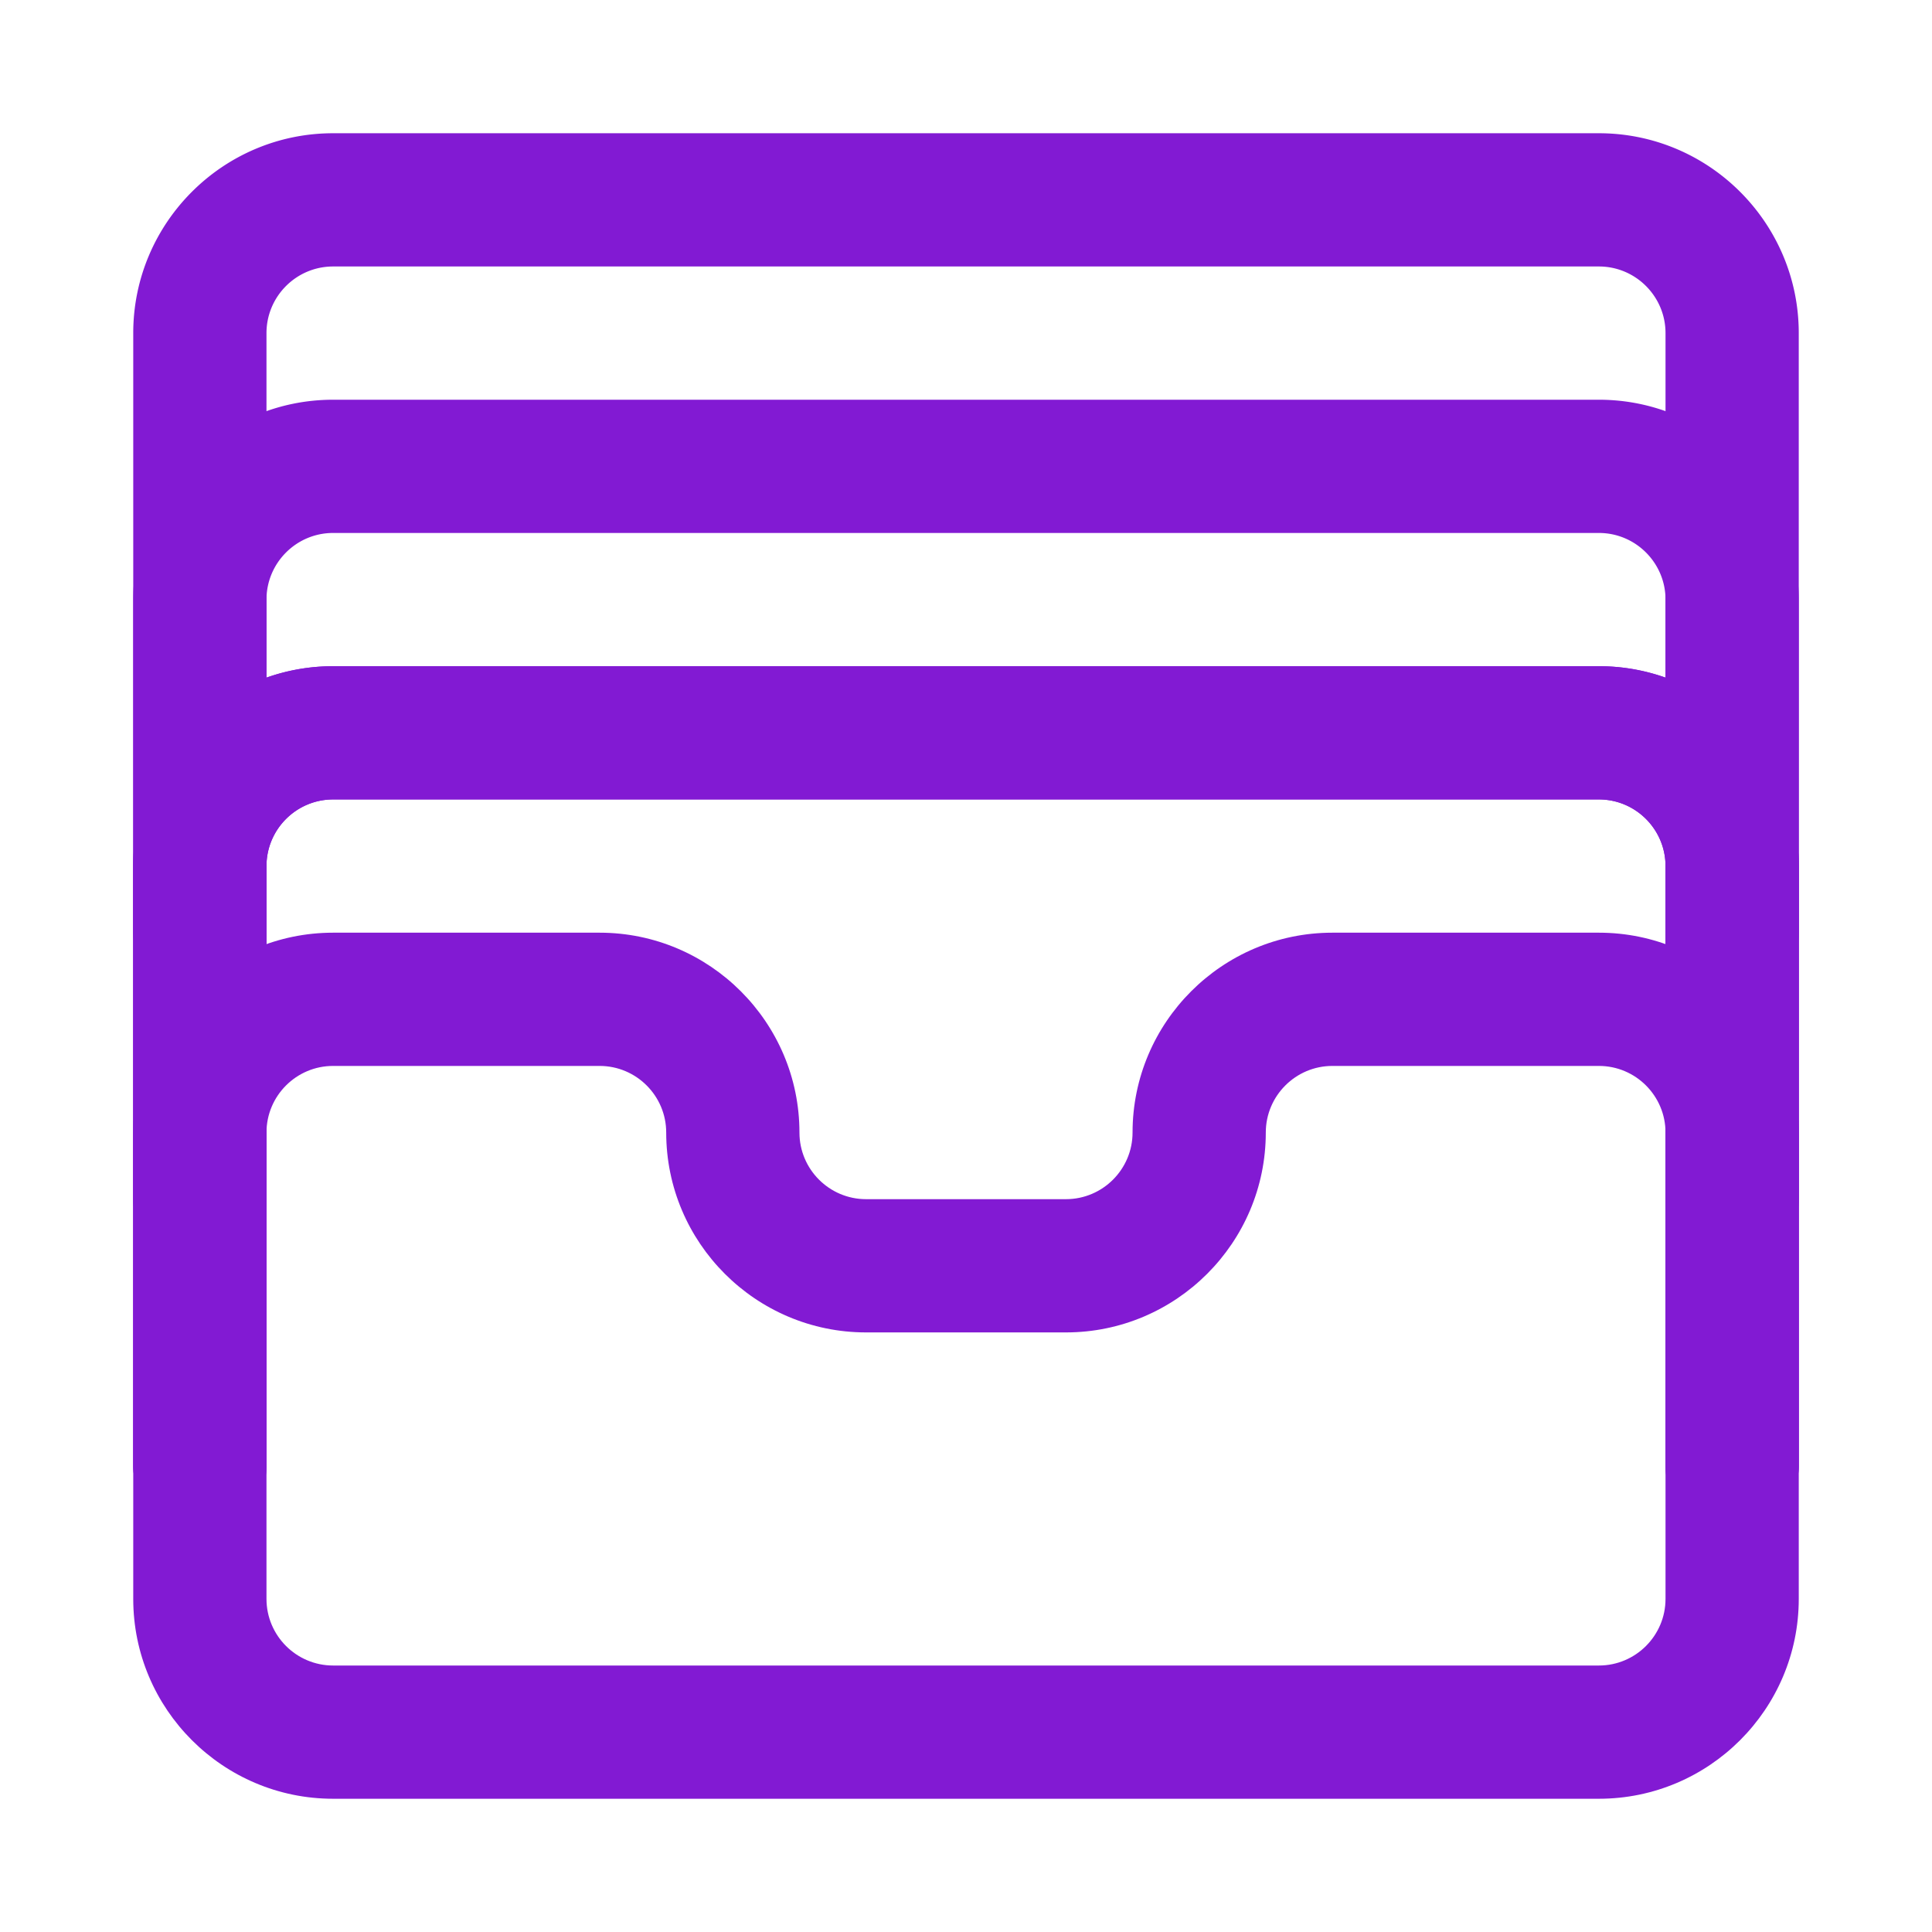 <svg viewBox="0 0 29 29" version="1.1" y="0" x="0" id="Wallet" xml:space="preserve" xmlns="http://www.w3.org/2000/svg">
  <path class="color000000 svgShape" fill="#821ad3" d="M26 23a1 1 0 0 1-1-1v-9c0-.551-.448-1-1-1H5c-.552 0-1 .449-1 1v9a1 1 0 1 1-2 0v-9c0-1.654 1.346-3 3-3h19c1.654 0 3 1.346 3 3v9a1 1 0 0 1-1 1z"></path>
  <path class="color000000 svgShape" fill="#821ad3" d="M26 23a1 1 0 0 1-1-1v-9c0-.551-.448-1-1-1H5c-.552 0-1 .449-1 1v9a1 1 0 1 1-2 0v-9c0-1.654 1.346-3 3-3h19c1.654 0 3 1.346 3 3v9a1 1 0 0 1-1 1z"></path>
  <path class="color000000 svgShape" fill="#821ad3" d="M26 15a1 1 0 0 1-1-1V5c0-.551-.448-1-1-1H5c-.552 0-1 .449-1 1v9a1 1 0 1 1-2 0V5c0-1.654 1.346-3 3-3h19c1.654 0 3 1.346 3 3v9a1 1 0 0 1-1 1z"></path>
  <path class="color000000 svgShape" fill="#821ad3" d="M26 19a1 1 0 0 1-1-1V9c0-.551-.448-1-1-1H5c-.552 0-1 .449-1 1v9a1 1 0 1 1-2 0V9c0-1.654 1.346-3 3-3h19c1.654 0 3 1.346 3 3v9a1 1 0 0 1-1 1z"></path>
  <path class="color000000 svgShape" fill="#821ad3" d="M24 27H5c-1.654 0-3-1.346-3-3v-7c0-1.654 1.346-3 3-3h4c1.654 0 3 1.346 3 3 0 .551.448 1 1 1h3c.552 0 1-.449 1-1 0-1.654 1.346-3 3-3h4c1.654 0 3 1.346 3 3v7c0 1.654-1.346 3-3 3zM5 16c-.552 0-1 .449-1 1v7c0 .551.448 1 1 1h19c.552 0 1-.449 1-1v-7c0-.551-.448-1-1-1h-4c-.552 0-1 .449-1 1 0 1.654-1.346 3-3 3h-3c-1.654 0-3-1.346-3-3 0-.551-.448-1-1-1H5z"></path>
</svg>
